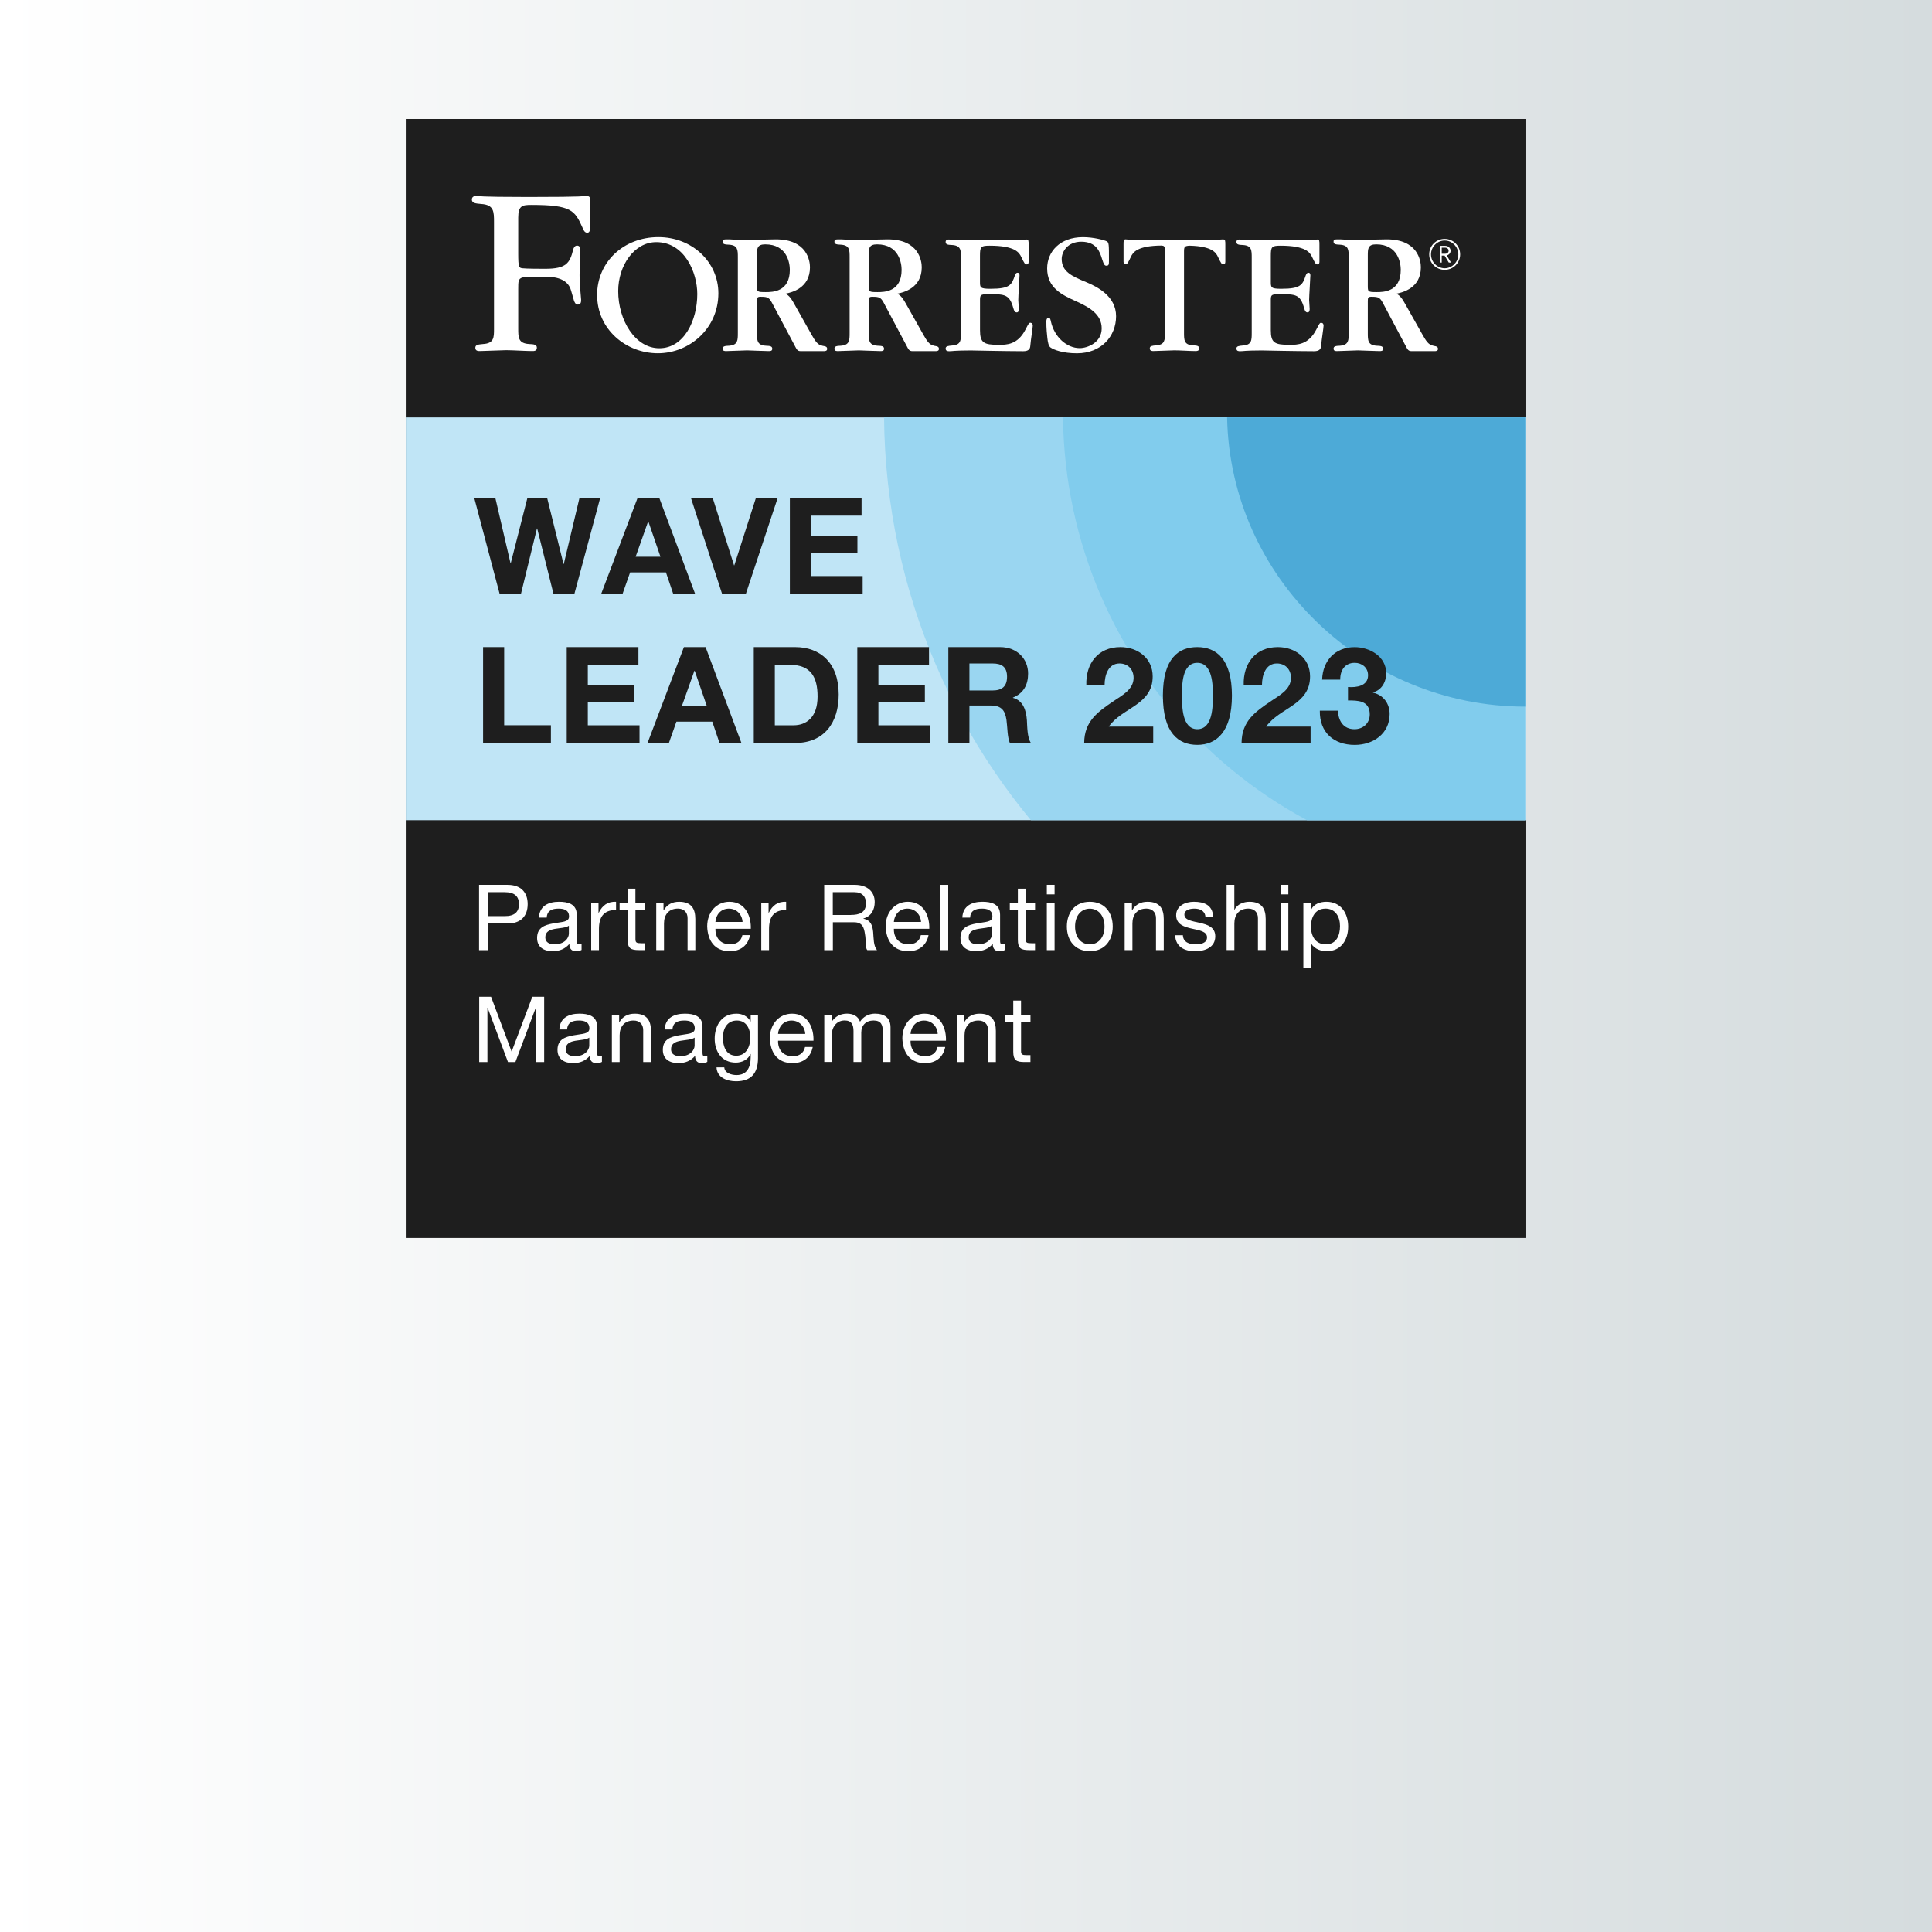 <?xml version="1.0" encoding="UTF-8"?> <svg xmlns="http://www.w3.org/2000/svg" xmlns:xlink="http://www.w3.org/1999/xlink" id="b" width="513" height="513" viewBox="0 0 513 513"><rect x="0" y="0" width="513" height="513" fill="#808080" stroke="none"/><defs><linearGradient id="d" x1="0" y1="256.5" x2="513" y2="256.5" gradientUnits="userSpaceOnUse"><stop offset="0" stop-color="#fff"></stop><stop offset="1" stop-color="#d5dcde"></stop></linearGradient><clipPath id="f"><rect x="107.95" y="110.83" width="297.11" height="106.96" fill="none" stroke-width="0"></rect></clipPath></defs><g id="c"><rect width="513" height="513" fill="url(#d)" stroke-width="0"></rect><g id="e"><rect x="107.95" y="31.6" width="297.11" height="297.11" fill="#1e1e1e" stroke-width="0"></rect><g clip-path="url(#f)"><rect x="107.95" y="110.5" width="297.11" height="228.11" fill="#c0e5f6" stroke-width="0"></rect><path d="M404.99,110.83h-170.25c.81,93.35,76.71,168.79,170.25,168.79V110.83Z" fill="#9ad6f1" stroke-width="0"></path><path d="M404.93,110.83h-122.68c.81,67.21,55.34,121.45,122.68,121.45v-121.45h0Z" fill="#81cced" stroke-width="0"></path><path d="M404.99,110.83h-79.16c.8,42.55,36.42,76.8,79.16,76.8v-76.8Z" fill="#4daad7" stroke-width="0"></path></g><path d="M383.6,71.65c-2.27,0-4.11-1.83-4.11-4.11s1.83-4.11,4.11-4.11,4.11,1.83,4.11,4.11-1.83,4.11-4.11,4.11ZM383.6,63.87c-1.99,0-3.63,1.69-3.63,3.68s1.63,3.68,3.63,3.68,3.63-1.69,3.63-3.68-1.63-3.68-3.63-3.68ZM384.69,69.71l-1.12-1.85h-.75v1.85h-.51v-4.44h1.46c.75,0,1.4.56,1.4,1.31,0,.65-.43,1.08-1.03,1.24l1.14,1.89h-.59,0ZM383.7,65.76h-.88v1.62h.88c.54,0,.95-.32.95-.8s-.41-.82-.95-.82Z" fill="#fff" stroke-width="0"></path><path d="M324.79,63.55c-.14,0-.19.04-1.42.1-1.28.05-3.68.1-8.56.1h-5.93c-4.88,0-7.29-.04-8.56-.1-1.23-.04-1.29-.1-1.42-.1-.57,0-.57.38-.57,1.46v4.35c0,.24,0,.8.48.8.52,0,.62-.19,1.46-1.94.56-1.21,1.67-2.96,8.1-3.02.67.02.95.18.95,1.23v22c0,1.85,0,3.13-2.37,3.27-1,.1-1.65.14-1.65.8,0,.71.61.71.99.71.9,0,4.73-.19,5.53-.19,1.57,0,4.03.19,5.59.19.38,0,1,0,1-.71s-.66-.76-1.66-.8c-2.36-.14-2.36-1.42-2.36-3.36v-21.57c0-1.23.16-1.49,1.54-1.54,5.9.16,6.96,1.84,7.49,3.01.85,1.75.95,1.94,1.46,1.94.48,0,.48-.56.48-.8v-4.35c0-1.08,0-1.46-.57-1.46h0Z" fill="#fff" stroke-width="0"></path><path d="M273.65,85.69c-.42,0-.52.19-1.37,1.84-2.08,4.03-5.01,4.03-7.09,4.03-3.97,0-4.97-.52-4.97-3.88v-8.14c0-1.42.38-1.42,2.64-1.42,3.88,0,5.21.04,6.2,3.69.24.9.52,1.14.9,1.14.56,0,.56-.66.56-.94,0-.38-.14-2.04-.14-2.36,0-1.04.33-5.91.33-6.57,0-.52-.24-.66-.52-.66-.24,0-.48.1-.71.71-.85,2.5-1.28,3.55-6.53,3.55-2.74,0-2.74-.38-2.74-1.89v-6.86c0-2.37.19-2.7,2.56-2.7,6.71,0,7.85,1.8,8.42,3.03.85,1.75.94,1.94,1.46,1.94.48,0,.48-.56.48-.8v-4.35c0-1.08,0-1.46-.57-1.46-.14,0-.19.04-1.42.1-1.28.05-3.69.1-8.56.1h-2.27c-4.03,0-6.05-.04-7.09-.1-1.04-.04-1.09-.1-1.18-.1-.33,0-.95,0-.95.66,0,.71.67.76,1.71.8,2.36.14,2.36,1.42,2.36,3.36v19.97c0,1.94,0,3.22-2.36,3.36-1,.1-1.71.14-1.71.8,0,.71.62.71,1,.71.33,0,.71-.04,1.47-.1.76-.04,1.94-.1,3.88-.1h.56c.29,0,2.51.04,5.21.1,2.74.04,6.05.1,8.47.1,1.37,0,1.84-.52,1.89-1.42.14-1.75.66-4.78.66-5.39,0-.28-.14-.71-.56-.71h0Z" fill="#fff" stroke-width="0"></path><path d="M350.87,85.69c-.43,0-.52.19-1.37,1.84-2.08,4.03-5.01,4.03-7.09,4.03-3.97,0-4.97-.52-4.97-3.88v-8.14c0-1.42.38-1.42,2.64-1.42,3.88,0,5.21.04,6.2,3.69.24.9.52,1.14.9,1.14.57,0,.57-.66.57-.94,0-.38-.14-2.04-.14-2.36,0-1.04.33-5.91.33-6.57,0-.52-.24-.66-.52-.66-.24,0-.48.1-.71.71-.85,2.5-1.28,3.55-6.53,3.55-2.74,0-2.74-.38-2.74-1.89v-6.86c0-2.37.19-2.7,2.55-2.7,6.71,0,7.85,1.8,8.42,3.03.85,1.75.94,1.94,1.46,1.94.48,0,.48-.56.48-.8v-4.35c0-1.08,0-1.46-.57-1.46-.14,0-.19.04-1.42.1-1.28.05-3.69.1-8.56.1h-2.27c-4.03,0-6.05-.04-7.09-.1-1.05-.04-1.09-.1-1.19-.1-.33,0-.94,0-.94.66,0,.71.67.76,1.7.8,2.36.14,2.36,1.42,2.36,3.36v19.97c0,1.94,0,3.22-2.36,3.36-1,.1-1.7.14-1.7.8,0,.71.62.71,1,.71.33,0,.71-.04,1.47-.1.76-.04,1.94-.1,3.88-.1h.56c.29,0,2.51.04,5.21.1,2.74.04,6.05.1,8.47.1,1.37,0,1.84-.52,1.89-1.42.14-1.75.66-4.78.66-5.39,0-.28-.14-.71-.56-.71h0Z" fill="#fff" stroke-width="0"></path><path d="M288.57,74.98c-3.86-1.59-6.66-2.8-6.66-6.22,0-1.88,1.52-4.61,5.26-4.58,4.01.04,4.87,2.7,5.45,4.58.48,1.5.68,1.79,1.16,1.79.68,0,.68-.39.68-1.45,0-4.25,0-4.68-.58-5.02-.68-.34-3.52-1.11-6.32-1.11-6.13,0-9.51,3.86-9.51,8.3,0,5.12,3.82,7,7.72,8.74,3.48,1.59,6.76,3.42,6.76,7.19s-3.8,5.24-5.83,5.24c-3.42,0-6.74-2.9-7.66-7.1-.1-.43-.16-.93-.59-.93-.58,0-.61.68-.61.87-.04,1.75.19,3.8.26,4.43.13,1.2.32,2.18.85,2.56.87.62,3.25,1.54,7.02,1.54,6.42,0,10.38-4.49,10.38-9.85s-5.07-7.82-7.77-8.98h0Z" fill="#fff" stroke-width="0"></path><path d="M174.82,62.96c-9.28,0-16.27,6.66-16.27,15.35,0,9.22,7.75,15.49,16.13,15.49s16.07-6.57,16.07-15.93c0-8.3-6.98-14.91-15.93-14.91ZM175.06,92.47c-6.37,0-10.91-7.39-10.91-15.17,0-6.82,4.26-13.01,10.12-13.01,7.5,0,10.88,8.07,10.88,13.78,0,6.96-3.47,14.4-10.08,14.4h0Z" fill="#fff" stroke-width="0"></path><path d="M155.53,52.04c-.07,0-.13.07-1.98.13-1.78.07-5.36.13-12.46.13h-1.49c-6.77,0-9.24-.07-11.02-.13-1.71-.07-1.78-.13-1.92-.13-.48,0-1.37,0-1.37.96s1.03,1.03,2.46,1.16c3.42.21,3.42,2.05,3.42,4.86v28.31c0,2.27,0,3.85-2.92,4.02-1.23.12-2.04.17-2.04.99,0,.87.75.87,1.22.87,1.11,0,5.93-.23,6.92-.23,1.92,0,5.05.23,6.97.23.47,0,1.23,0,1.23-.87s-.82-.94-2.04-.99c-2.91-.17-2.91-1.75-2.91-4.14v-10.5c0-1.94,0-2.7,1.11-3.02.73-.2,3.88-.2,5.89-.2,1.71,0,6.08,0,7.04,3.69.13.34.59,2.12.75,2.6.12.34.38,1.13,1.09,1.09.82-.04.82-.82.82-1.29l-.27-3.22c-.14-1.57-.14-2.73-.14-3.35,0-1.03.2-5.67.2-6.63,0-.68-.21-1.13-.82-1.17s-.96.55-1.09,1.1c-.87,3.55-1.85,5.06-7.38,5.06-1.03,0-5.08,0-6.11-.14-.88-.13-1.09-.21-1.09-3.9v-9.57c0-3.21,1.17-3.35,3.49-3.35,10.64,0,11.53,1.46,13.57,6.02.25.56.52,1.37,1.28,1.37s.75-1.09.75-1.3v-7.24c0-.89-.07-1.23-1.17-1.23h0Z" fill="#fff" stroke-width="0"></path><path d="M218.37,91.8c-1.32-.2-1.98-1.37-2.93-3.03l-4.58-8.14c-1.09-1.98-1.66-2.27-2.27-2.65,1.61-.33,6.48-1.46,6.48-7,0-1.66-.71-7.43-9.08-7.43-1.43,0-7.72.19-8.99.19-.57,0-2.89-.19-3.36-.19-1.56,0-1.75,0-1.75.66s.67.71,1.71.76c2.32.14,2.32,1.42,2.32,3.36v20.06c0,1.98,0,3.22-2.32,3.41-1,.04-1.71.1-1.71.76,0,.71.62.66,1,.66.85,0,4.69-.19,5.49-.19.19,0,4.78.19,5.68.19.38,0,1,.04,1-.62,0-.71-.66-.76-1.7-.8-2.36-.14-2.36-1.42-2.36-3.41v-8.51c0-.8.1-1.08.9-1.08,2.13,0,2.36.19,3.41,2.22l5.73,10.79c.52,1,.71,1.42,1.56,1.42h6.23c.33,0,.8-.08.8-.56,0-.52-.23-.71-1.22-.85h-.03ZM203.33,77.56c-2.36,0-2.36-.1-2.36-1.75v-7.95c0-1.85.04-2.98,2.22-2.98,5.87,0,6.53,5.06,6.53,6.77,0,5.91-4.68,5.91-6.39,5.91h0Z" fill="#fff" stroke-width="0"></path><path d="M248.05,91.8c-1.32-.2-1.98-1.37-2.93-3.03l-4.58-8.14c-1.09-1.98-1.66-2.27-2.27-2.65,1.61-.33,6.48-1.46,6.48-7,0-1.66-.71-7.43-9.08-7.43-1.42,0-7.71.19-8.99.19-.56,0-2.88-.19-3.36-.19-1.56,0-1.75,0-1.75.66s.67.71,1.71.76c2.32.14,2.32,1.42,2.32,3.36v20.06c0,1.98,0,3.22-2.32,3.41-1,.04-1.71.1-1.71.76,0,.71.62.66,1,.66.85,0,4.69-.19,5.49-.19.19,0,4.78.19,5.68.19.38,0,1,.04,1-.62,0-.71-.66-.76-1.7-.8-2.36-.14-2.36-1.42-2.36-3.41v-8.51c0-.8.1-1.08.9-1.08,2.13,0,2.36.19,3.41,2.22l5.73,10.79c.52,1,.71,1.42,1.56,1.42h6.23c.33,0,.8-.08.8-.56,0-.52-.23-.71-1.22-.85h-.02ZM233.01,77.56c-2.36,0-2.36-.1-2.36-1.75v-7.95c0-1.85.04-2.98,2.22-2.98,5.87,0,6.53,5.06,6.53,6.77,0,5.91-4.68,5.91-6.39,5.91Z" fill="#fff" stroke-width="0"></path><path d="M380.59,91.8c-1.32-.2-1.98-1.37-2.93-3.03l-4.59-8.14c-1.09-1.98-1.66-2.27-2.27-2.65,1.61-.33,6.48-1.46,6.48-7,0-1.66-.71-7.43-9.08-7.43-1.42,0-7.71.19-8.99.19-.56,0-2.89-.19-3.36-.19-1.56,0-1.75,0-1.75.66s.66.71,1.7.76c2.32.14,2.32,1.42,2.32,3.36v20.06c0,1.98,0,3.22-2.32,3.41-1,.04-1.7.1-1.7.76,0,.71.62.66,1,.66.85,0,4.69-.19,5.49-.19.19,0,4.78.19,5.67.19.38,0,1,.04,1-.62,0-.71-.67-.76-1.71-.8-2.36-.14-2.36-1.42-2.36-3.41v-8.51c0-.8.1-1.08.9-1.08,2.13,0,2.36.19,3.41,2.22l5.73,10.79c.52,1,.71,1.42,1.56,1.42h6.23c.33,0,.8-.08.8-.56,0-.52-.23-.71-1.22-.85h0ZM365.55,77.56c-2.36,0-2.36-.1-2.36-1.75v-7.95c0-1.85.04-2.98,2.22-2.98,5.87,0,6.53,5.06,6.53,6.77,0,5.91-4.68,5.91-6.39,5.91Z" fill="#fff" stroke-width="0"></path><path d="M127.19,234.96h7.6c3.45,0,5.32,1.92,5.32,5.12s-1.87,5.15-5.32,5.13h-5.29v7.09h-2.3v-17.33h0ZM129.49,243.26h4.52c2.6.02,3.79-1.11,3.79-3.18s-1.19-3.18-3.79-3.18h-4.52v6.36Z" fill="#fff" stroke-width="0"></path><path d="M154.41,252.24c-.36.22-.82.34-1.48.34-1.07,0-1.75-.58-1.75-1.94-1.14,1.34-2.67,1.94-4.42,1.94-2.28,0-4.15-1.02-4.15-3.52,0-2.84,2.11-3.45,4.25-3.86,2.28-.44,4.23-.29,4.23-1.84,0-1.8-1.48-2.09-2.79-2.09-1.75,0-3.03.53-3.13,2.38h-2.06c.12-3.1,2.53-4.2,5.32-4.2,2.26,0,4.71.51,4.71,3.45v6.45c0,.97,0,1.41.65,1.41.17,0,.36-.02.63-.12v1.6h0ZM151.06,245.8c-.8.58-2.35.61-3.74.85-1.36.25-2.53.73-2.53,2.26,0,1.36,1.17,1.84,2.43,1.84,2.72,0,3.83-1.7,3.83-2.84v-2.11h0Z" fill="#fff" stroke-width="0"></path><path d="M156.98,239.74h1.94v2.64h.05c1-2.01,2.38-3.01,4.61-2.93v2.18c-3.33,0-4.54,1.89-4.54,5.07v5.59h-2.06v-12.55h0Z" fill="#fff" stroke-width="0"></path><path d="M168.73,239.74h2.5v1.82h-2.5v7.79c0,.94.27,1.11,1.55,1.11h.94v1.82h-1.57c-2.14,0-2.99-.44-2.99-2.74v-7.98h-2.14v-1.82h2.14v-3.77h2.06s0,3.77,0,3.77Z" fill="#fff" stroke-width="0"></path><path d="M174.24,239.74h1.94v1.99h.05c.88-1.55,2.28-2.28,4.08-2.28,3.3,0,4.32,1.89,4.32,4.58v8.25h-2.06v-8.49c0-1.53-.97-2.53-2.55-2.53-2.5,0-3.71,1.68-3.71,3.93v7.09h-2.06v-12.55h0Z" fill="#fff" stroke-width="0"></path><path d="M199.16,248.31c-.56,2.76-2.55,4.27-5.36,4.27-4,0-5.9-2.77-6.02-6.6,0-3.77,2.47-6.53,5.9-6.53,4.44,0,5.8,4.15,5.68,7.18h-9.39c-.07,2.18,1.17,4.12,3.91,4.12,1.7,0,2.89-.82,3.25-2.45h2.04,0ZM197.17,244.81c-.1-1.97-1.57-3.54-3.62-3.54-2.16,0-3.45,1.63-3.59,3.54h7.2Z" fill="#fff" stroke-width="0"></path><path d="M202.14,239.74h1.94v2.64h.05c1-2.01,2.38-3.01,4.61-2.93v2.18c-3.33,0-4.54,1.89-4.54,5.07v5.59h-2.06v-12.55h0Z" fill="#fff" stroke-width="0"></path><path d="M218.83,234.96h8.16c3.25,0,5.27,1.78,5.27,4.54,0,2.09-.92,3.81-3.01,4.39v.05c2.01.39,2.43,1.87,2.6,3.57.15,1.7.05,3.59,1.02,4.78h-2.57c-.65-.71-.29-2.57-.63-4.27-.25-1.7-.65-3.13-2.89-3.13h-5.63v7.41h-2.3v-17.33h0ZM225.94,242.94c2.16,0,4-.56,4-3.08,0-1.7-.92-2.96-3.08-2.96h-5.73v6.05h4.81Z" fill="#fff" stroke-width="0"></path><path d="M246.55,248.31c-.56,2.76-2.55,4.27-5.36,4.27-4,0-5.9-2.77-6.02-6.6,0-3.77,2.47-6.53,5.9-6.53,4.44,0,5.8,4.15,5.68,7.18h-9.4c-.07,2.18,1.17,4.12,3.91,4.12,1.7,0,2.89-.82,3.25-2.45h2.04ZM244.56,244.81c-.1-1.97-1.57-3.54-3.62-3.54-2.16,0-3.45,1.63-3.6,3.54h7.21Z" fill="#fff" stroke-width="0"></path><path d="M249.72,234.96h2.06v17.33h-2.06v-17.33Z" fill="#fff" stroke-width="0"></path><path d="M266.83,252.24c-.36.22-.82.34-1.48.34-1.07,0-1.75-.58-1.75-1.94-1.14,1.34-2.67,1.94-4.42,1.94-2.28,0-4.15-1.02-4.15-3.52,0-2.84,2.11-3.45,4.25-3.86,2.28-.44,4.23-.29,4.23-1.84,0-1.8-1.48-2.09-2.79-2.09-1.75,0-3.04.53-3.13,2.38h-2.06c.12-3.1,2.53-4.2,5.31-4.2,2.26,0,4.71.51,4.71,3.45v6.45c0,.97,0,1.41.65,1.41.17,0,.36-.02.63-.12v1.6h0ZM263.48,245.8c-.8.58-2.35.61-3.74.85-1.36.25-2.53.73-2.53,2.26,0,1.36,1.17,1.84,2.43,1.84,2.72,0,3.83-1.7,3.83-2.84v-2.11h0Z" fill="#fff" stroke-width="0"></path><path d="M272.34,239.74h2.5v1.82h-2.5v7.79c0,.94.27,1.11,1.55,1.11h.94v1.82h-1.57c-2.14,0-2.99-.44-2.99-2.74v-7.98h-2.14v-1.82h2.14v-3.77h2.06v3.77Z" fill="#fff" stroke-width="0"></path><path d="M280.02,237.48h-2.06v-2.53h2.06v2.53ZM277.96,239.74h2.06v12.55h-2.06v-12.55h0Z" fill="#fff" stroke-width="0"></path><path d="M289.37,239.45c3.98,0,6.09,2.89,6.09,6.57s-2.11,6.55-6.09,6.55-6.09-2.89-6.09-6.55,2.11-6.57,6.09-6.57ZM289.37,250.76c2.16,0,3.91-1.7,3.91-4.73s-1.75-4.75-3.91-4.75-3.91,1.7-3.91,4.75,1.75,4.73,3.91,4.73Z" fill="#fff" stroke-width="0"></path><path d="M298.62,239.74h1.94v1.99h.05c.88-1.55,2.28-2.28,4.08-2.28,3.3,0,4.32,1.89,4.32,4.58v8.25h-2.06v-8.49c0-1.53-.97-2.53-2.55-2.53-2.5,0-3.71,1.68-3.71,3.93v7.09h-2.06v-12.55h0Z" fill="#fff" stroke-width="0"></path><path d="M314.09,248.33c.07,1.84,1.68,2.43,3.37,2.43,1.29,0,3.04-.29,3.04-1.87s-2.04-1.87-4.1-2.33c-2.04-.46-4.1-1.14-4.1-3.54,0-2.53,2.5-3.57,4.69-3.57,2.76,0,4.98.88,5.14,3.93h-2.06c-.15-1.6-1.55-2.11-2.91-2.11-1.24,0-2.67.34-2.67,1.6,0,1.48,2.18,1.72,4.1,2.18,2.06.46,4.1,1.14,4.1,3.57,0,2.99-2.79,3.96-5.34,3.96-2.82,0-5.19-1.14-5.32-4.25h2.06Z" fill="#fff" stroke-width="0"></path><path d="M325.69,234.96h2.06v6.63h.05c.68-1.51,2.45-2.14,3.96-2.14,3.3,0,4.32,1.89,4.32,4.58v8.25h-2.06v-8.49c0-1.53-.97-2.53-2.55-2.53-2.5,0-3.71,1.68-3.71,3.93v7.09h-2.06v-17.33h0Z" fill="#fff" stroke-width="0"></path><path d="M342.09,237.48h-2.06v-2.53h2.06v2.53ZM340.03,239.74h2.06v12.55h-2.06v-12.55h0Z" fill="#fff" stroke-width="0"></path><path d="M346.09,239.74h2.06v1.7h.05c.68-1.38,2.28-1.99,4-1.99,3.86,0,5.78,3.06,5.78,6.6s-1.89,6.53-5.73,6.53c-1.29,0-3.13-.48-4.06-1.97h-.05v6.48h-2.06v-17.35h0ZM351.92,241.27c-2.76,0-3.83,2.38-3.83,4.73,0,2.47,1.12,4.75,3.96,4.75s3.76-2.4,3.76-4.86-1.21-4.63-3.88-4.63h0Z" fill="#fff" stroke-width="0"></path><path d="M127.23,264.67h3.16l5.46,14.57,5.49-14.57h3.15v17.33h-2.18v-14.42h-.05l-5.41,14.42h-1.97l-5.41-14.42h-.05v14.42h-2.18v-17.33h.01Z" fill="#fff" stroke-width="0"></path><path d="M159.83,281.95c-.36.22-.82.34-1.48.34-1.07,0-1.75-.59-1.75-1.94-1.14,1.34-2.67,1.94-4.42,1.94-2.28,0-4.15-1.02-4.15-3.52,0-2.84,2.11-3.45,4.25-3.86,2.28-.44,4.22-.29,4.22-1.84,0-1.8-1.48-2.09-2.79-2.09-1.75,0-3.03.53-3.13,2.38h-2.06c.13-3.1,2.53-4.2,5.32-4.2,2.26,0,4.71.51,4.71,3.45v6.45c0,.97,0,1.41.65,1.41.17,0,.36-.02.63-.12v1.6h0ZM156.48,275.51c-.8.58-2.35.61-3.74.85-1.36.25-2.53.73-2.53,2.26,0,1.36,1.17,1.84,2.43,1.84,2.72,0,3.83-1.7,3.83-2.84v-2.11h0Z" fill="#fff" stroke-width="0"></path><path d="M162.46,269.45h1.94v1.99h.05c.88-1.55,2.28-2.28,4.08-2.28,3.3,0,4.32,1.89,4.32,4.59v8.25h-2.06v-8.49c0-1.53-.97-2.53-2.55-2.53-2.5,0-3.71,1.67-3.71,3.93v7.09h-2.06v-12.55h0Z" fill="#fff" stroke-width="0"></path><path d="M187.8,281.95c-.36.22-.82.34-1.48.34-1.07,0-1.75-.59-1.75-1.94-1.14,1.34-2.67,1.94-4.42,1.94-2.28,0-4.15-1.02-4.15-3.52,0-2.84,2.11-3.45,4.25-3.86,2.28-.44,4.23-.29,4.23-1.84,0-1.8-1.48-2.09-2.79-2.09-1.75,0-3.03.53-3.13,2.38h-2.06c.12-3.1,2.53-4.2,5.32-4.2,2.26,0,4.71.51,4.71,3.45v6.45c0,.97,0,1.41.65,1.41.17,0,.36-.02.63-.12v1.6h0ZM184.45,275.51c-.8.58-2.35.61-3.74.85-1.36.25-2.53.73-2.53,2.26,0,1.36,1.17,1.84,2.43,1.84,2.72,0,3.83-1.7,3.83-2.84v-2.11h0Z" fill="#fff" stroke-width="0"></path><path d="M201.27,280.93c0,4.08-1.87,6.17-5.82,6.17-2.35,0-5.07-.94-5.19-3.69h2.06c.1,1.51,1.89,2.04,3.25,2.04,2.69,0,3.76-1.94,3.76-4.76v-.82h-.04c-.68,1.53-2.33,2.28-3.91,2.28-3.74,0-5.61-2.93-5.61-6.36,0-2.96,1.46-6.63,5.8-6.63,1.57,0,2.99.71,3.74,2.09h.02v-1.8h1.94v11.48h0ZM199.23,275.47c0-2.21-.97-4.49-3.57-4.49s-3.71,2.16-3.71,4.56c0,2.26.82,4.78,3.54,4.78s3.74-2.5,3.74-4.85Z" fill="#fff" stroke-width="0"></path><path d="M215.8,278.02c-.56,2.77-2.55,4.27-5.36,4.27-4,0-5.9-2.77-6.02-6.6,0-3.77,2.47-6.53,5.9-6.53,4.44,0,5.8,4.15,5.68,7.18h-9.4c-.07,2.18,1.17,4.12,3.91,4.12,1.7,0,2.89-.82,3.25-2.45h2.04ZM213.81,274.53c-.1-1.97-1.57-3.54-3.62-3.54-2.16,0-3.45,1.63-3.6,3.54h7.21,0Z" fill="#fff" stroke-width="0"></path><path d="M218.86,269.45h1.94v1.84h.05c.92-1.41,2.33-2.14,4.06-2.14,1.53,0,2.93.61,3.45,2.14.85-1.34,2.33-2.14,3.93-2.14,2.5,0,4.17,1.05,4.17,3.64v9.2h-2.06v-8.23c0-1.55-.41-2.79-2.43-2.79s-3.28,1.26-3.28,3.2v7.81h-2.06v-8.23c0-1.63-.51-2.79-2.35-2.79-2.45,0-3.35,2.26-3.35,3.2v7.81h-2.06v-12.55.02Z" fill="#fff" stroke-width="0"></path><path d="M250.98,278.02c-.56,2.77-2.55,4.27-5.36,4.27-4,0-5.9-2.77-6.02-6.6,0-3.77,2.47-6.53,5.9-6.53,4.44,0,5.8,4.15,5.68,7.18h-9.4c-.07,2.18,1.17,4.12,3.91,4.12,1.7,0,2.89-.82,3.25-2.45h2.04ZM248.99,274.53c-.1-1.97-1.57-3.54-3.62-3.54-2.16,0-3.45,1.63-3.6,3.54h7.21Z" fill="#fff" stroke-width="0"></path><path d="M254.04,269.45h1.94v1.99h.05c.88-1.55,2.28-2.28,4.08-2.28,3.3,0,4.32,1.89,4.32,4.59v8.25h-2.06v-8.49c0-1.53-.97-2.53-2.55-2.53-2.5,0-3.71,1.67-3.71,3.93v7.09h-2.06v-12.55h0Z" fill="#fff" stroke-width="0"></path><path d="M271.12,269.45h2.5v1.82h-2.5v7.79c0,.94.27,1.11,1.55,1.11h.94v1.82h-1.57c-2.14,0-2.99-.44-2.99-2.74v-7.98h-2.14v-1.82h2.14v-3.77h2.06v3.77Z" fill="#fff" stroke-width="0"></path><path d="M152.52,157.67h-5.56l-4.32-17.34h-.07l-4.24,17.34h-5.67l-6.74-25.46h5.6l4.03,17.33h.07l4.42-17.33h5.24l4.35,17.54h.07l4.17-17.54h5.5l-6.85,25.46h-.01Z" fill="#1e1e1e" stroke-width="0"></path><path d="M169.31,132.2h5.74l9.52,25.46h-5.82l-1.92-5.67h-9.52l-2,5.67h-5.67l9.66-25.46h0ZM168.77,147.82h6.6l-3.21-9.34h-.07l-3.31,9.34Z" fill="#1e1e1e" stroke-width="0"></path><path d="M198.04,157.67h-6.31l-8.27-25.46h5.78l5.67,17.9h.07l5.74-17.9h5.78s-8.45,25.46-8.45,25.46Z" fill="#1e1e1e" stroke-width="0"></path><path d="M209.73,132.2h19.04v4.71h-13.44v5.46h12.34v4.35h-12.34v6.24h13.73v4.71h-19.33v-25.46h0Z" fill="#1e1e1e" stroke-width="0"></path><path d="M128.27,171.82h5.6v20.75h12.41v4.71h-18.01v-25.46Z" fill="#1e1e1e" stroke-width="0"></path><path d="M150.48,171.82h19.04v4.71h-13.44v5.46h12.34v4.35h-12.34v6.24h13.73v4.71h-19.33v-25.46h0Z" fill="#1e1e1e" stroke-width="0"></path><path d="M181.61,171.82h5.74l9.52,25.46h-5.82l-1.92-5.67h-9.52l-2,5.67h-5.67s9.66-25.46,9.66-25.46ZM181.07,187.44h6.6l-3.21-9.34h-.07l-3.32,9.34Z" fill="#1e1e1e" stroke-width="0"></path><path d="M200.15,171.82h10.99c6.6,0,11.56,4.14,11.56,12.59,0,7.38-3.78,12.87-11.56,12.87h-10.99v-25.46ZM205.75,192.58h4.99c3.25,0,6.35-2,6.35-7.63,0-5.13-1.78-8.42-7.35-8.42h-4v16.05h0Z" fill="#1e1e1e" stroke-width="0"></path><path d="M227.64,171.82h19.04v4.71h-13.44v5.46h12.34v4.35h-12.34v6.24h13.73v4.71h-19.33v-25.46h0Z" fill="#1e1e1e" stroke-width="0"></path><path d="M251.81,171.82h13.73c4.57,0,7.45,3.17,7.45,7.03,0,2.99-1.21,5.24-4.03,6.38v.07c2.75.71,3.53,3.39,3.71,5.96.1,1.6.07,4.6,1.07,6.02h-5.6c-.68-1.6-.61-4.06-.89-6.1-.39-2.67-1.43-3.85-4.24-3.85h-5.6v9.95h-5.6v-25.46h0ZM257.41,183.34h6.14c2.5,0,3.85-1.07,3.85-3.64s-1.35-3.53-3.85-3.53h-6.14v7.17Z" fill="#1e1e1e" stroke-width="0"></path><path d="M288.45,181.91c-.18-5.7,3.07-10.09,9.06-10.09,4.57,0,8.56,2.93,8.56,7.81,0,3.74-2,5.82-4.46,7.56-2.46,1.75-5.39,3.17-7.2,5.74h11.8v4.35h-18.33c.04-5.78,3.57-8.24,7.88-11.16,2.21-1.5,5.21-3.03,5.24-6.1,0-2.35-1.57-3.85-3.74-3.85-2.99,0-3.96,3.1-3.96,5.74h-4.85Z" fill="#1e1e1e" stroke-width="0"></path><path d="M317.91,171.82c4.99,0,9.2,3.13,9.2,12.87s-4.2,13.09-9.2,13.09-9.13-3.13-9.13-13.09,4.21-12.87,9.13-12.87ZM317.91,193.62c4.14,0,4.14-6.1,4.14-8.91,0-2.61,0-8.71-4.14-8.71s-4.06,6.1-4.06,8.71c0,2.82,0,8.91,4.06,8.91Z" fill="#1e1e1e" stroke-width="0"></path><path d="M330.24,181.91c-.18-5.7,3.07-10.09,9.06-10.09,4.57,0,8.56,2.93,8.56,7.81,0,3.74-2,5.82-4.46,7.56-2.46,1.75-5.39,3.17-7.2,5.74h11.8v4.35h-18.33c.04-5.78,3.57-8.24,7.88-11.16,2.21-1.5,5.21-3.03,5.24-6.1,0-2.35-1.57-3.85-3.74-3.85-2.99,0-3.96,3.1-3.96,5.74h-4.85Z" fill="#1e1e1e" stroke-width="0"></path><path d="M357.95,182.42c2.18.18,5.31-.25,5.31-3.1,0-2.1-1.68-3.32-3.54-3.32-2.53,0-3.88,1.89-3.85,4.46h-4.81c.18-5.1,3.5-8.63,8.63-8.63,4,0,8.38,2.46,8.38,6.92,0,2.35-1.18,4.46-3.5,5.1v.07c2.75.61,4.42,2.89,4.42,5.67,0,5.24-4.39,8.2-9.27,8.2-5.6,0-9.37-3.35-9.27-9.09h4.81c.1,2.71,1.46,4.92,4.39,4.92,2.28,0,4.06-1.57,4.06-3.92,0-3.78-3.32-3.71-5.78-3.71v-3.57h0Z" fill="#1e1e1e" stroke-width="0"></path></g></g></svg> 